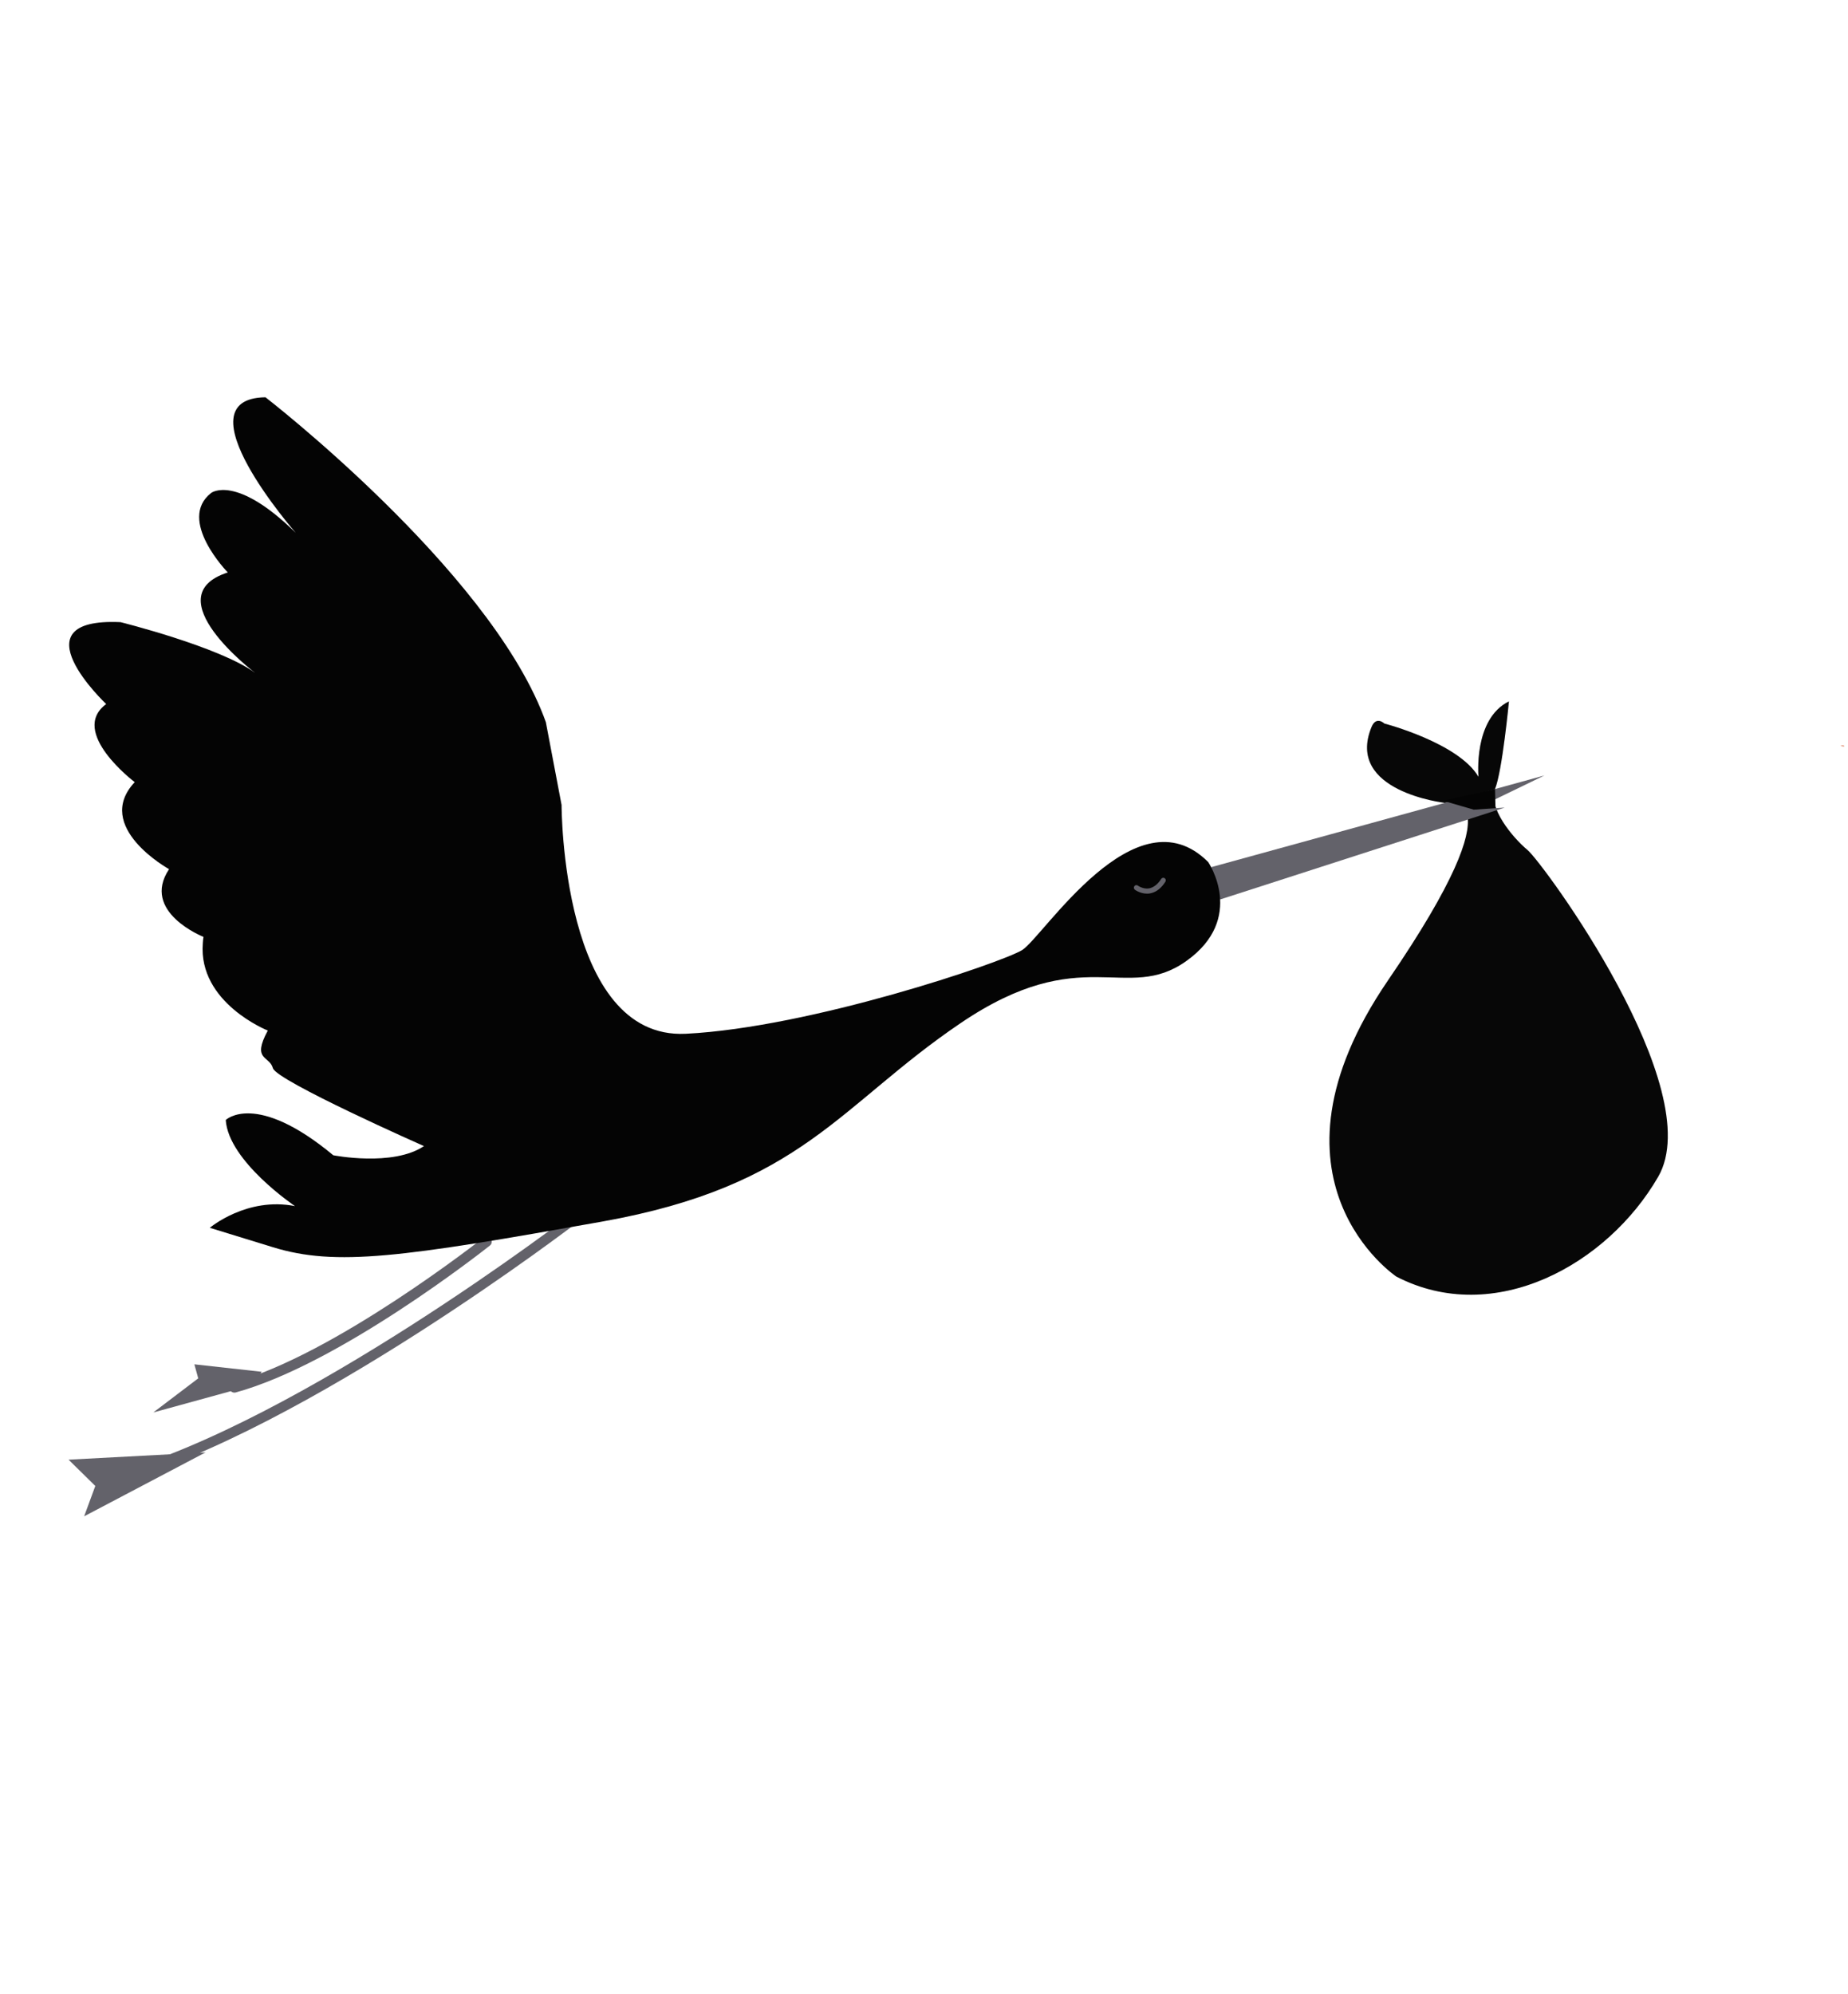 <?xml version="1.0" encoding="utf-8"?>
<!-- Generator: Adobe Illustrator 16.0.0, SVG Export Plug-In . SVG Version: 6.00 Build 0)  -->
<!DOCTYPE svg PUBLIC "-//W3C//DTD SVG 1.1//EN" "http://www.w3.org/Graphics/SVG/1.1/DTD/svg11.dtd">
<svg version="1.1" id="Layer_1" xmlns="http://www.w3.org/2000/svg" xmlns:xlink="http://www.w3.org/1999/xlink" x="0px" y="0px"
	 width="70.718px" height="76.292px" viewBox="0 0 70.718 76.292" enable-background="new 0 0 70.718 76.292" xml:space="preserve">
<path fill-rule="evenodd" clip-rule="evenodd" fill="#DD8F75" d="M70.566,28.573c-0.026-0.027-0.106-0.011-0.134-0.042
	C70.433,28.541,70.595,28.47,70.566,28.573z"/>
<path fill-rule="evenodd" clip-rule="evenodd" fill="#63626A" d="M9.022,53.275c-0.104,0.029-0.209-0.033-0.235-0.134
	c-0.03-0.104,0.028-0.214,0.132-0.241c3.907-1.075,9.529-5.506,9.588-5.551c0.082-0.065,0.204-0.056,0.271,0.032
	c0.065,0.082,0.054,0.204-0.029,0.272C18.514,47.839,13.008,52.18,9.022,53.275z"/>
<path fill-rule="evenodd" clip-rule="evenodd" fill="#63626A" d="M4.415,56.754c-0.105,0.028-0.212-0.031-0.24-0.135
	c-0.029-0.104,0.035-0.21,0.139-0.238c7.166-1.971,17.513-9.892,17.616-9.974c0.088-0.062,0.204-0.051,0.27,0.034
	c0.069,0.087,0.053,0.207-0.033,0.273C22.062,46.795,11.654,54.765,4.415,56.754z"/>
<path fill-rule="evenodd" clip-rule="evenodd" fill="#040404" d="M55.292,30.718c0,0-3.823-0.431-2.808-2.901
	c0.182-0.44,0.49-0.135,0.49-0.135s2.844,0.739,3.604,2.04c0,0-0.211-2.206,1.165-2.888c0,0-0.252,2.662-0.533,3.356
	c-0.28,0.694,0.657,1.844,1.247,2.334c0.588,0.493,6.943,9.146,4.996,12.501c-1.941,3.359-6.266,5.756-10.017,3.818
	c0,0-5.54-3.696-0.324-11.329C58.335,29.881,55.292,30.718,55.292,30.718z"/>
<path opacity="0.1" fill-rule="evenodd" clip-rule="evenodd" fill="#231F20" d="M55.292,30.718c0,0-3.823-0.431-2.808-2.901
	c0.182-0.44,0.49-0.135,0.49-0.135s2.844,0.739,3.604,2.04c0,0-0.211-2.206,1.165-2.888c0,0-0.252,2.662-0.533,3.356
	c-0.28,0.694,0.657,1.844,1.247,2.334c0.588,0.493,6.943,9.146,4.996,12.501c-1.941,3.359-6.266,5.756-10.017,3.818
	c0,0-5.54-3.696-0.324-11.329C58.335,29.881,55.292,30.718,55.292,30.718z"/>
<polygon fill-rule="evenodd" clip-rule="evenodd" fill="#63626A" points="46.348,33.178 59.104,29.668 56.398,30.978 57.584,30.898 
	46.688,34.415 "/>
<polygon fill-rule="evenodd" clip-rule="evenodd" fill="#040404" points="57.227,30.853 57.211,30.19 55.223,30.637 56.398,30.978 
	"/>
<path fill-rule="evenodd" clip-rule="evenodd" fill="#040404" d="M21.49,30.799c0,0-0.009,8.99,4.755,8.753
	c4.762-0.237,12.063-2.713,12.868-3.201c0.804-0.492,4.343-6.157,7.122-3.368c0,0,1.463,2.147-0.836,3.785
	c-2.3,1.639-3.977-0.784-8.639,2.377c-4.663,3.156-6.035,6.219-13.707,7.591c-7.67,1.369-10.189,1.727-12.608,0.983
	c-2.416-0.743-2.416-0.743-2.416-0.743s1.414-1.196,3.26-0.83c0,0-2.548-1.713-2.65-3.295c0,0,1.143-1.118,4.116,1.35
	c0,0,2.281,0.448,3.469-0.351c0,0-5.647-2.498-5.781-2.983c-0.134-0.487-0.817-0.288-0.195-1.438c0,0-2.67-1.056-2.487-3.345
	c0.003-0.08,0.014-0.16,0.025-0.239c0,0-2.407-0.95-1.316-2.591c0,0-2.92-1.613-1.315-3.329c0,0-2.539-1.918-1.091-2.988
	c0,0-3.526-3.321,0.55-3.133c0,0,3.79,0.944,5.149,1.94c0,0-3.879-2.929-1.046-3.842c0,0-1.962-2.009-0.635-3.043
	c0,0,0.939-0.727,3.234,1.525c0,0-4.496-5.136-1.157-5.184c0,0,8.445,6.523,10.64,12.19c0.031,0.08,0.06,0.163,0.09,0.243
	L21.49,30.799z"/>
<path fill-rule="evenodd" clip-rule="evenodd" fill="#63626A" d="M44.074,34.166c-0.021,0.007-0.043,0.012-0.063,0.015
	c-0.316,0.056-0.57-0.132-0.582-0.139c-0.041-0.034-0.052-0.094-0.019-0.138c0.03-0.044,0.09-0.053,0.136-0.019
	c0.002,0.001,0.198,0.145,0.431,0.104c0.169-0.036,0.325-0.152,0.458-0.36c0.028-0.046,0.089-0.06,0.132-0.029
	c0.046,0.027,0.058,0.086,0.03,0.133C44.45,33.966,44.274,34.111,44.074,34.166z"/>
<polygon fill-rule="evenodd" clip-rule="evenodd" fill="#63626A" points="10.011,52.484 7.438,52.199 7.586,52.736 5.866,54.041 
	9.729,52.98 "/>
<polygon fill-rule="evenodd" clip-rule="evenodd" fill="#63626A" points="7.866,55.569 2.624,55.847 3.647,56.853 3.22,58.014 "/>
</svg>
